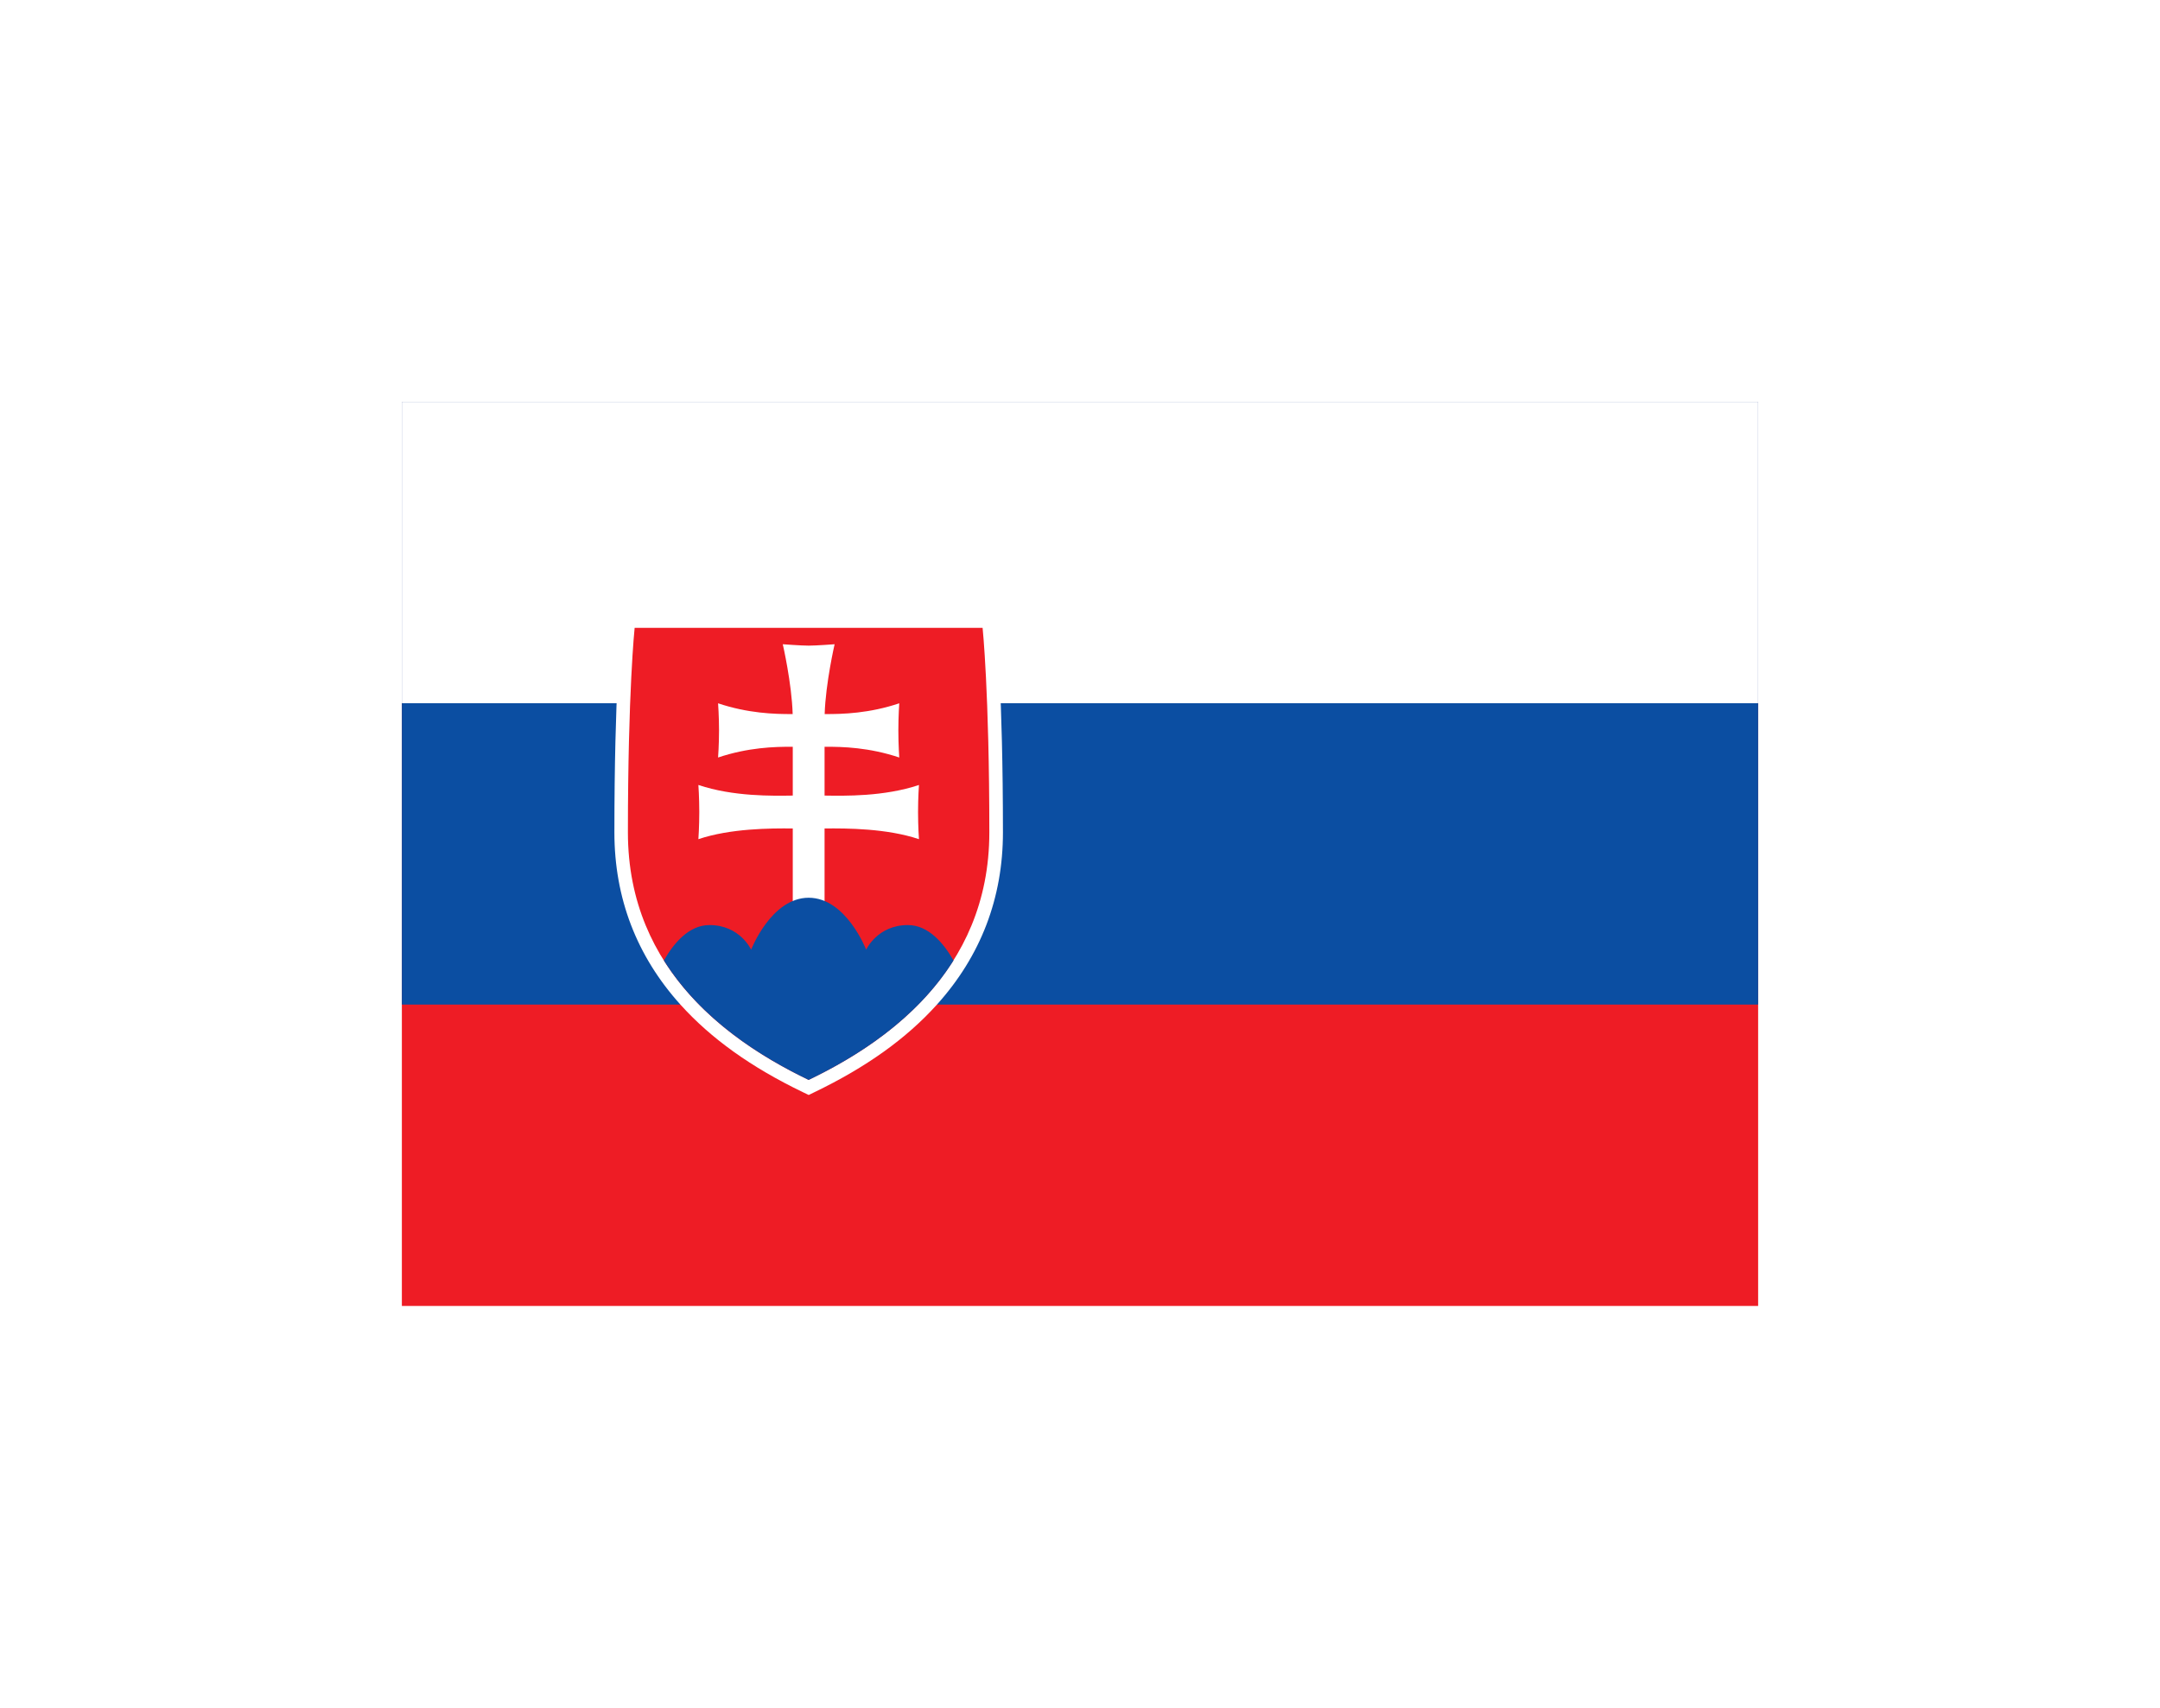 <svg width="43" height="34" viewBox="0 0 43 34" fill="none" xmlns="http://www.w3.org/2000/svg">
<g filter="url(#filter0_d)">
<path d="M35 7H8V25H35V7Z" fill="#EE1C25"/>
<path d="M35 7H8V19H35V7Z" fill="#0B4EA2"/>
<path d="M35 7H8V13H35V7Z" fill="white"/>
<path d="M19.805 11.23H19.562H16.099H12.635H12.392L12.366 11.472C12.361 11.524 12.231 12.791 12.231 15.572C12.231 16.879 12.673 18.032 13.544 18.999C14.155 19.677 14.952 20.247 15.981 20.743L16.099 20.8L16.216 20.743C17.245 20.247 18.043 19.677 18.653 18.999C19.524 18.032 19.966 16.879 19.966 15.572C19.966 12.791 19.836 11.524 19.831 11.472L19.805 11.23Z" fill="white"/>
<path d="M16.098 20.5C14.617 19.787 12.5 18.372 12.5 15.572C12.5 12.773 12.634 11.5 12.634 11.5H16.098H19.561C19.561 11.5 19.695 12.773 19.695 15.572C19.695 18.372 17.578 19.787 16.098 20.5Z" fill="#EE1C25"/>
<path d="M16.415 14.839C16.816 14.845 17.598 14.861 18.294 14.628C18.294 14.628 18.276 14.877 18.276 15.167C18.276 15.458 18.294 15.707 18.294 15.707C17.656 15.493 16.867 15.489 16.415 15.494V17.041H15.782V15.494C15.331 15.489 14.542 15.493 13.903 15.707C13.903 15.707 13.921 15.458 13.921 15.167C13.921 14.877 13.903 14.628 13.903 14.628C14.599 14.861 15.381 14.845 15.782 14.839V13.868C15.417 13.864 14.89 13.882 14.295 14.081C14.295 14.081 14.314 13.832 14.314 13.542C14.314 13.251 14.295 13.002 14.295 13.002C14.889 13.201 15.415 13.219 15.78 13.216C15.762 12.601 15.583 11.826 15.583 11.826C15.583 11.826 15.951 11.854 16.099 11.854C16.246 11.854 16.615 11.826 16.615 11.826C16.615 11.826 16.436 12.601 16.417 13.216C16.782 13.219 17.308 13.201 17.902 13.002C17.902 13.002 17.884 13.251 17.884 13.542C17.884 13.832 17.902 14.081 17.902 14.081C17.307 13.882 16.781 13.864 16.415 13.868V14.839V14.839Z" fill="white"/>
<path d="M16.098 16.873C15.353 16.873 14.953 17.907 14.953 17.907C14.953 17.907 14.732 17.417 14.123 17.417C13.712 17.417 13.409 17.783 13.216 18.122C13.965 19.313 15.159 20.048 16.098 20.5C17.037 20.048 18.233 19.313 18.982 18.122C18.789 17.783 18.485 17.417 18.074 17.417C17.466 17.417 17.243 17.907 17.243 17.907C17.243 17.907 16.844 16.873 16.098 16.873Z" fill="#0B4EA2"/>
</g>
<defs>
<filter id="filter0_d" x="0" y="0" width="43" height="34" filterUnits="userSpaceOnUse" color-interpolation-filters="sRGB">
<feFlood flood-opacity="0" result="BackgroundImageFix"/>
<feColorMatrix in="SourceAlpha" type="matrix" values="0 0 0 0 0 0 0 0 0 0 0 0 0 0 0 0 0 0 127 0" result="hardAlpha"/>
<feOffset dy="1"/>
<feGaussianBlur stdDeviation="4"/>
<feComposite in2="hardAlpha" operator="out"/>
<feColorMatrix type="matrix" values="0 0 0 0 0.439 0 0 0 0 0.565 0 0 0 0 0.69 0 0 0 0.4 0"/>
<feBlend mode="normal" in2="BackgroundImageFix" result="effect1_dropShadow"/>
<feBlend mode="normal" in="SourceGraphic" in2="effect1_dropShadow" result="shape"/>
</filter>
</defs>
</svg>
